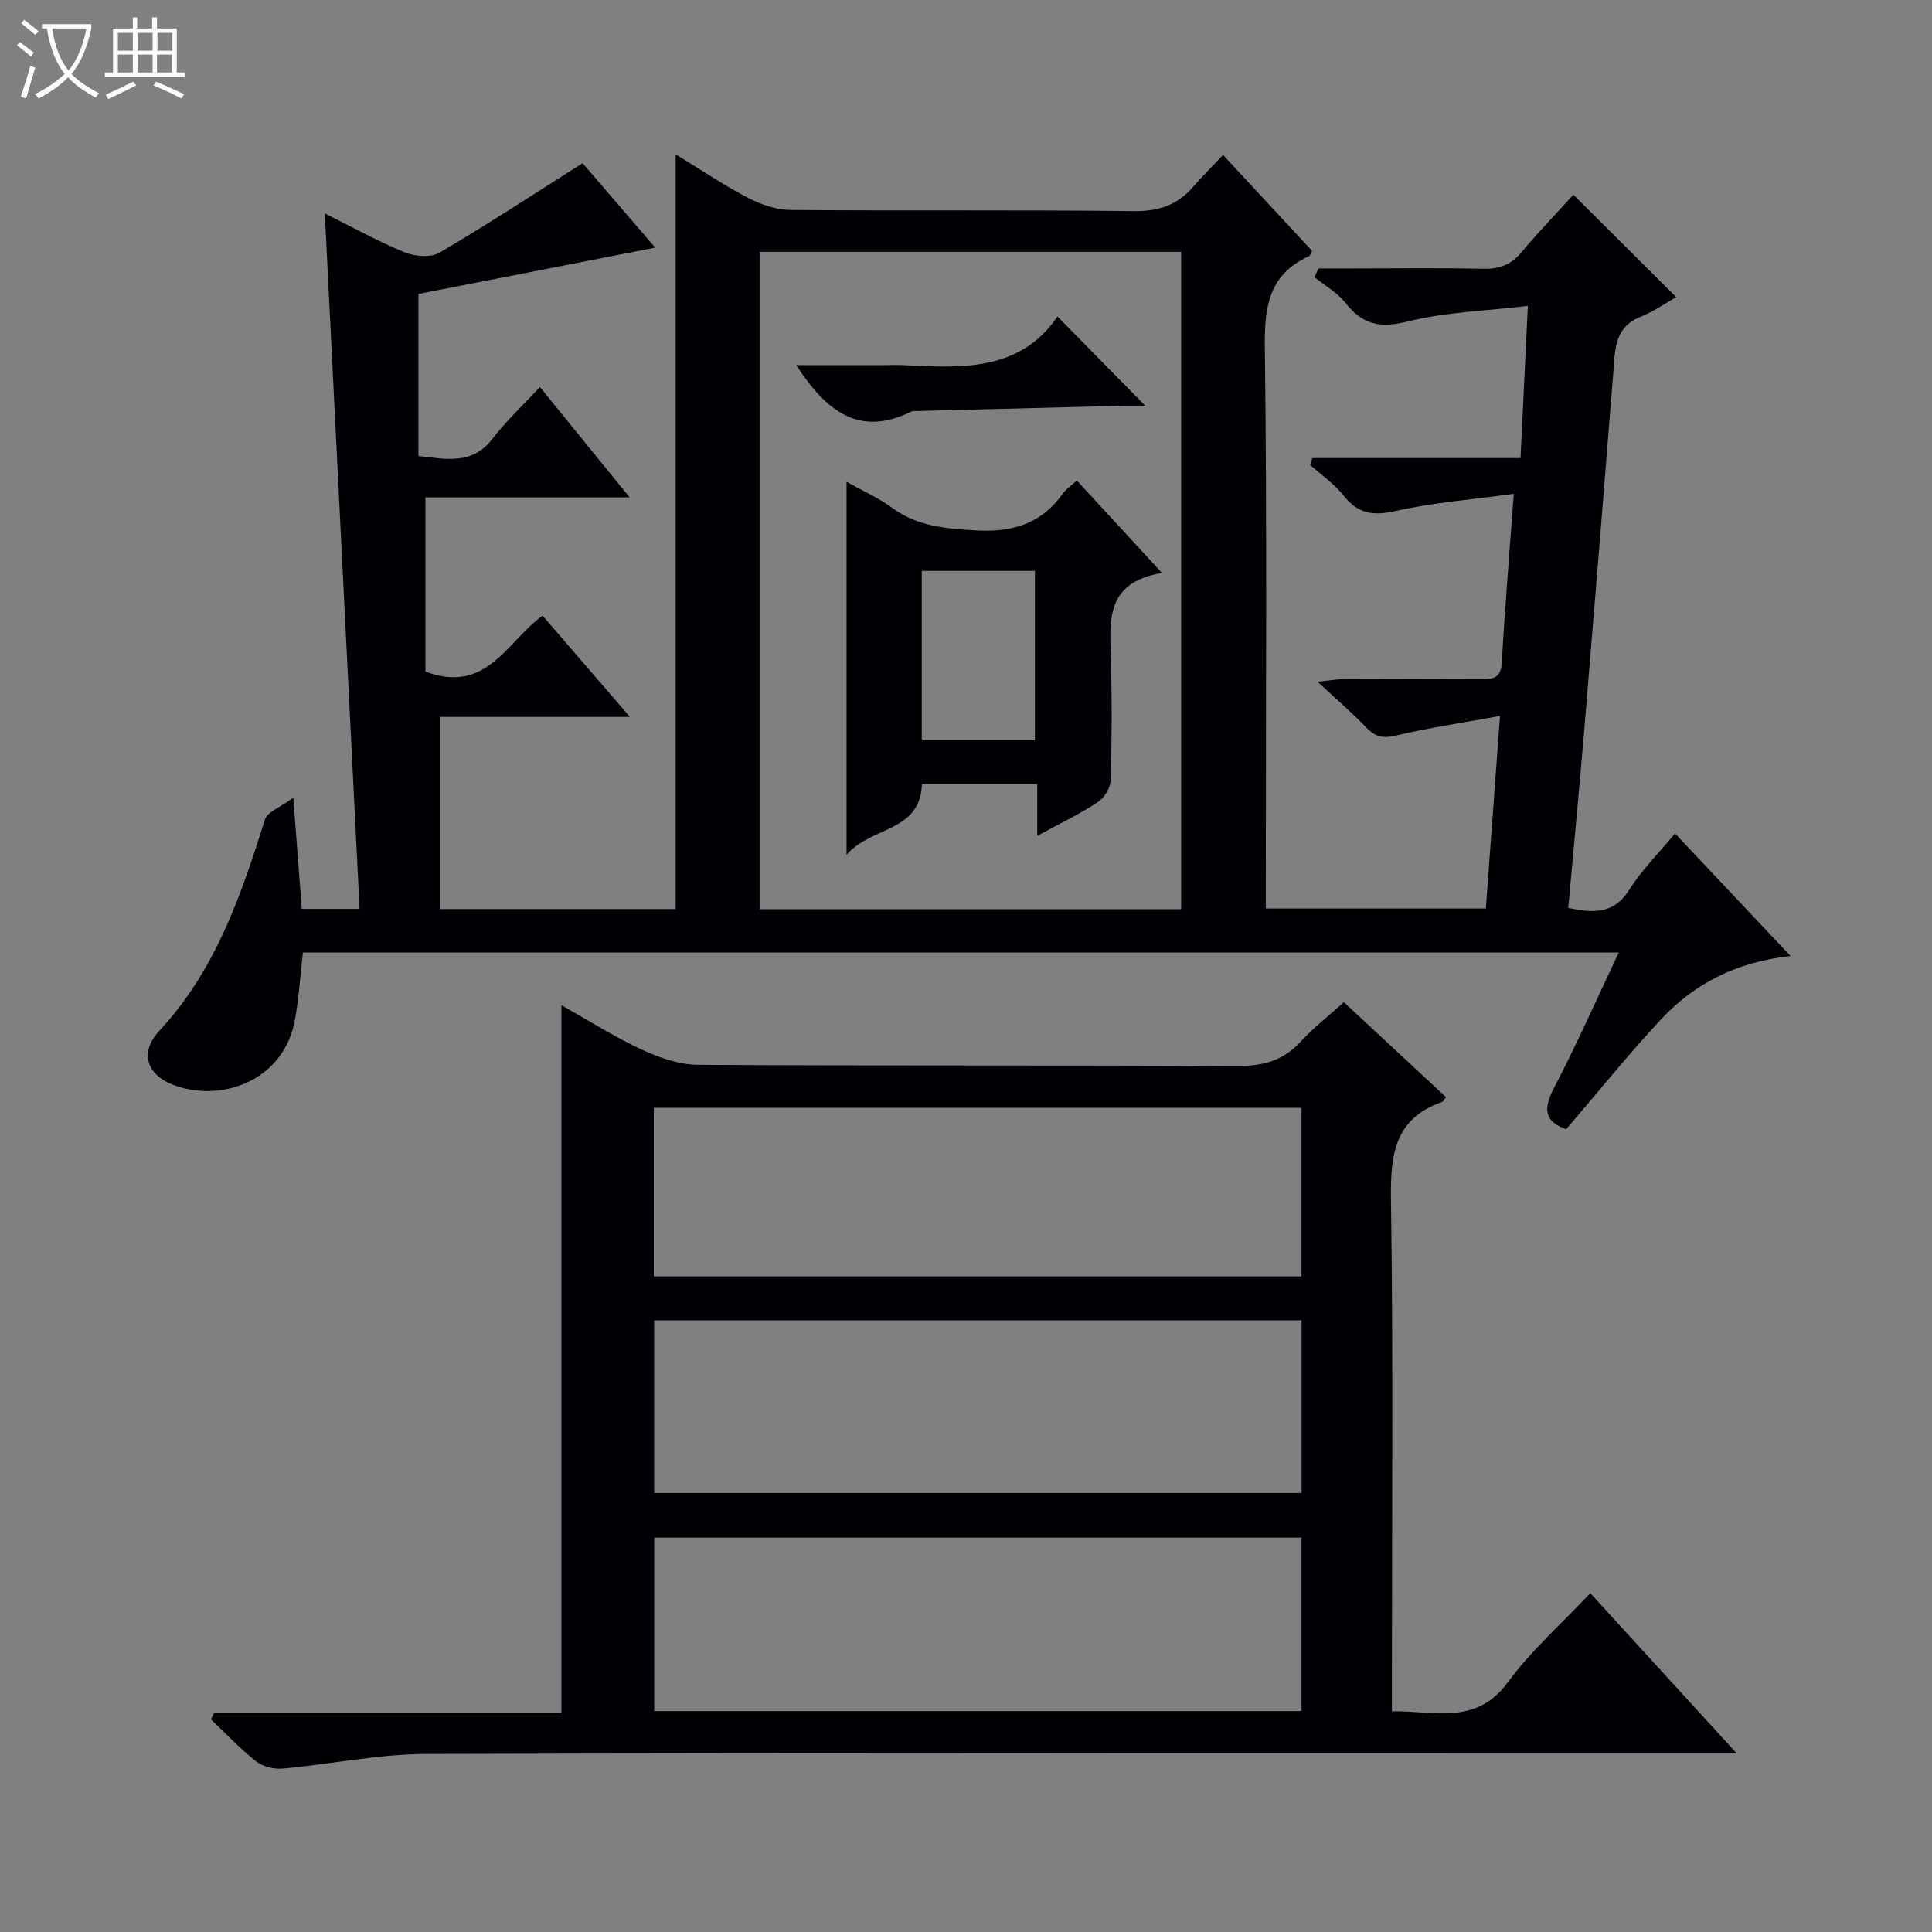<svg enable-background="new 0 0 400 400" viewBox="0 0 400 400" xmlns="http://www.w3.org/2000/svg"><rect x="0" y="0" width="400" height="400" fill="#808080" stroke="none"/><path d="m6.4 11.7c-1-.8-1.9-1.6-2.9-2.3l.6-.7c.9.7 1.9 1.4 2.9 2.2zm-2.1 8.3c.7-2.1 1.4-4.2 2-6.4.2.1.6.3 1 .4-.7 2.3-1.3 4.4-1.9 6.4zm3-12.8c-1.1-.9-2.1-1.7-2.9-2.4l.6-.7c1 .8 2 1.5 3 2.4zm1.4-1.3v-.9h10.2v.9c-.9 4.2-2.3 7.3-4.1 9.4 1.3 1.4 3.2 2.7 5.7 4-.2.2-.4.5-.7.9-2.5-1.4-4.4-2.7-5.7-4.2-1.4 1.5-3.5 3-6.1 4.4 0 0 0 0-.1-.1-.3-.4-.5-.7-.7-.8 2.7-1.3 4.7-2.8 6.2-4.2-1.8-2.2-3-5.3-3.7-9.4zm9.2 0h-7.1c.6 3.8 1.7 6.7 3.4 8.7 1.7-2.1 2.9-4.8 3.7-8.7z" fill="#fcfbfa"/><path d="m31.6 3.6h.9v2.3h4.1v9.1h1.7v.9h-16.6v-.9h1.7v-9.1h4.1v-2.3h.9v2.3h3.1v-2.3zm-4 13.3.6.8c-1.9.9-3.8 1.9-5.8 2.8-.2-.3-.3-.6-.5-.9 2-.9 3.9-1.8 5.7-2.7zm-3.2-10.1v3.7h3.1v-3.7zm0 4.5v3.7h3.1v-3.7zm4.1-4.5v3.7h3.1v-3.7zm0 4.5v3.7h3.1v-3.7zm9.1 9.1c-2.1-1.1-4.1-2-5.8-2.7l.5-.8c2.2.9 4.1 1.8 5.8 2.6zm-1.9-13.6h-3.1v3.7h3.1zm-3.2 4.5v3.7h3.1v-3.7z" fill="#fcfbfa"/><g fill="#010105"><path d="m310.56 148.23c-7.72 1.41-14.73 2.44-21.59 4.07-2.66.63-4.24.26-6.06-1.64-2.87-3-6.04-5.71-10.13-9.52 2.77-.28 4.11-.53 5.45-.53 9.5-.04 19-.05 28.5 0 2.42.01 4.02-.23 4.2-3.38.63-11.25 1.57-22.48 2.48-34.99-8.53 1.17-16.61 1.8-24.45 3.55-4.62 1.03-7.77.64-10.75-3.15-1.93-2.45-4.63-4.29-6.98-6.4.16-.47.33-.93.49-1.4h43.09c.51-10.62.98-20.38 1.52-31.51-8.73 1.05-17.07 1.27-24.96 3.25-5.69 1.43-9.3.59-12.8-3.86-1.69-2.15-4.27-3.59-6.45-5.35.29-.6.59-1.19.88-1.79h7.13c9 0 18-.13 27 .07 3.27.07 5.66-.79 7.79-3.33 3.61-4.31 7.53-8.37 10.83-12.01 7.19 7.16 14.11 14.06 21.3 21.21-2.27 1.28-4.7 3-7.4 4.07-4.02 1.59-5.09 4.62-5.39 8.51-2.03 25.69-4.12 51.37-6.26 77.05-1.02 12.23-2.2 24.45-3.31 36.82 5.37 1.14 9.49 1.26 12.63-3.75 2.54-4.05 6.04-7.5 9.47-11.66 7.84 8.31 15.53 16.47 23.93 25.38-11.16 1.19-19.92 5.69-26.87 13.15-6.77 7.27-13.02 15.04-19.58 22.7-4.34-1.49-4.9-4.01-2.57-8.47 4.75-9.07 8.88-18.47 13.45-28.12-91.19 0-181.77 0-272.44 0-.54 4.77-.83 9.39-1.64 13.91-2.19 12.21-14.4 17.05-24.41 13.79-6.1-1.99-8.06-6.76-3.67-11.49 11.65-12.53 16.9-27.97 21.86-43.73.5-1.59 3.15-2.5 5.87-4.51.67 8.79 1.2 15.71 1.76 23.01h11.97c-2.4-47.94-4.78-95.56-7.2-143.98 5.69 2.82 10.96 5.76 16.51 8.03 2.12.87 5.42 1.15 7.24.08 9.83-5.77 19.37-12.04 29.62-18.52 4.3 4.99 9.55 11.1 15.04 17.48-16.71 3.27-33.01 6.46-49.03 9.59v33.55c5.99.69 11.2 1.82 15.33-3.57 2.82-3.67 6.26-6.87 9.82-10.71 6.37 7.84 12.17 14.97 18.58 22.85-14.68 0-28.55 0-42.28 0v36.06c12.71 4.78 16.82-6.21 24.25-11.58 5.81 6.73 11.48 13.31 18.09 20.97-14.28 0-27.15 0-39.38 0v39.78h48.85c0-51.96 0-103.59 0-156.25 5.43 3.31 10.06 6.45 14.99 9.01 2.67 1.38 5.84 2.48 8.8 2.5 23.66.2 47.33-.05 70.99.24 5.1.06 8.99-1.17 12.26-4.93 1.85-2.13 3.86-4.12 6.29-6.69 6.43 6.92 12.47 13.42 18.45 19.86-.32.57-.41.98-.63 1.08-8.21 3.71-9.27 10.26-9.17 18.64.47 36.82.2 73.66.2 110.48v5.95h45.56c.94-12.87 1.88-25.6 2.93-39.87zm-153.3-96.09v136.09h87.29c0-45.57 0-90.78 0-136.09-29.17 0-57.96 0-87.29 0z"/><path d="m359.55 363c-3.06 0-4.99 0-6.92 0-88.15 0-176.3-.1-264.45.14-9.88.03-19.74 2.13-29.63 3.02-1.8.16-4.11-.38-5.5-1.47-3.34-2.62-6.27-5.77-9.37-8.7.21-.45.42-.9.63-1.34h71.93c0-49.1 0-97.47 0-146.53 5.66 3.18 10.97 6.56 16.63 9.19 3.63 1.68 7.78 3.13 11.7 3.15 37.16.23 74.32.04 111.48.25 5.36.03 9.63-1.07 13.28-5.09 2.55-2.81 5.61-5.16 8.9-8.13 7.17 6.66 14.17 13.17 21.16 19.67-.42.52-.57.9-.83.99-10.05 3.52-10.71 11.23-10.57 20.53.48 32.99.19 65.98.19 98.98v6.65c8.68-.17 17.34 3.07 24.03-6.05 4.78-6.52 11-11.98 17.04-18.42 10.02 10.97 19.78 21.64 30.3 33.16zm-224.12-53.9h134.05c0-12.24 0-23.99 0-35.75-44.86 0-89.39 0-134.05 0zm.02 45.16h134.02c0-12.2 0-24.06 0-35.91-44.88 0-89.4 0-134.02 0zm-.09-90h134.11c0-11.87 0-23.41 0-34.89-44.89 0-89.41 0-134.11 0z"/><path d="m240.58 118.62c-11.95 2-10.78 10.14-10.57 18.04.22 8.32.19 16.65-.07 24.96-.05 1.55-1.34 3.6-2.68 4.48-3.7 2.43-7.74 4.36-12.51 6.96 0-4.06 0-7.26 0-10.75-8.36 0-16.07 0-23.87 0-.36 10.04-10.34 8.66-15.61 14.65 0-26.42 0-51.42 0-77.21 3.3 1.85 6.59 3.3 9.42 5.38 5.25 3.85 11.05 4.31 17.33 4.68 7.66.45 13.61-1.39 18.08-7.68.65-.91 1.66-1.56 2.85-2.65 5.61 6.07 11.08 12.02 17.63 19.14zm-49.74-.42v35.08h23.43c0-11.83 0-23.36 0-35.08-7.89 0-15.49 0-23.43 0z"/><path d="m164.85 75.59h18.71c1.16 0 2.33-.05 3.49.01 12.06.61 24.14 1.33 31.89-10.07 6.42 6.52 12.2 12.4 18.17 18.47-1.28 0-2.99-.04-4.69.01-14.11.35-28.21.72-42.32 1.08-.5.01-1.06-.06-1.48.15-10.77 5.3-17.61-.15-23.77-9.65z"/></g></svg>